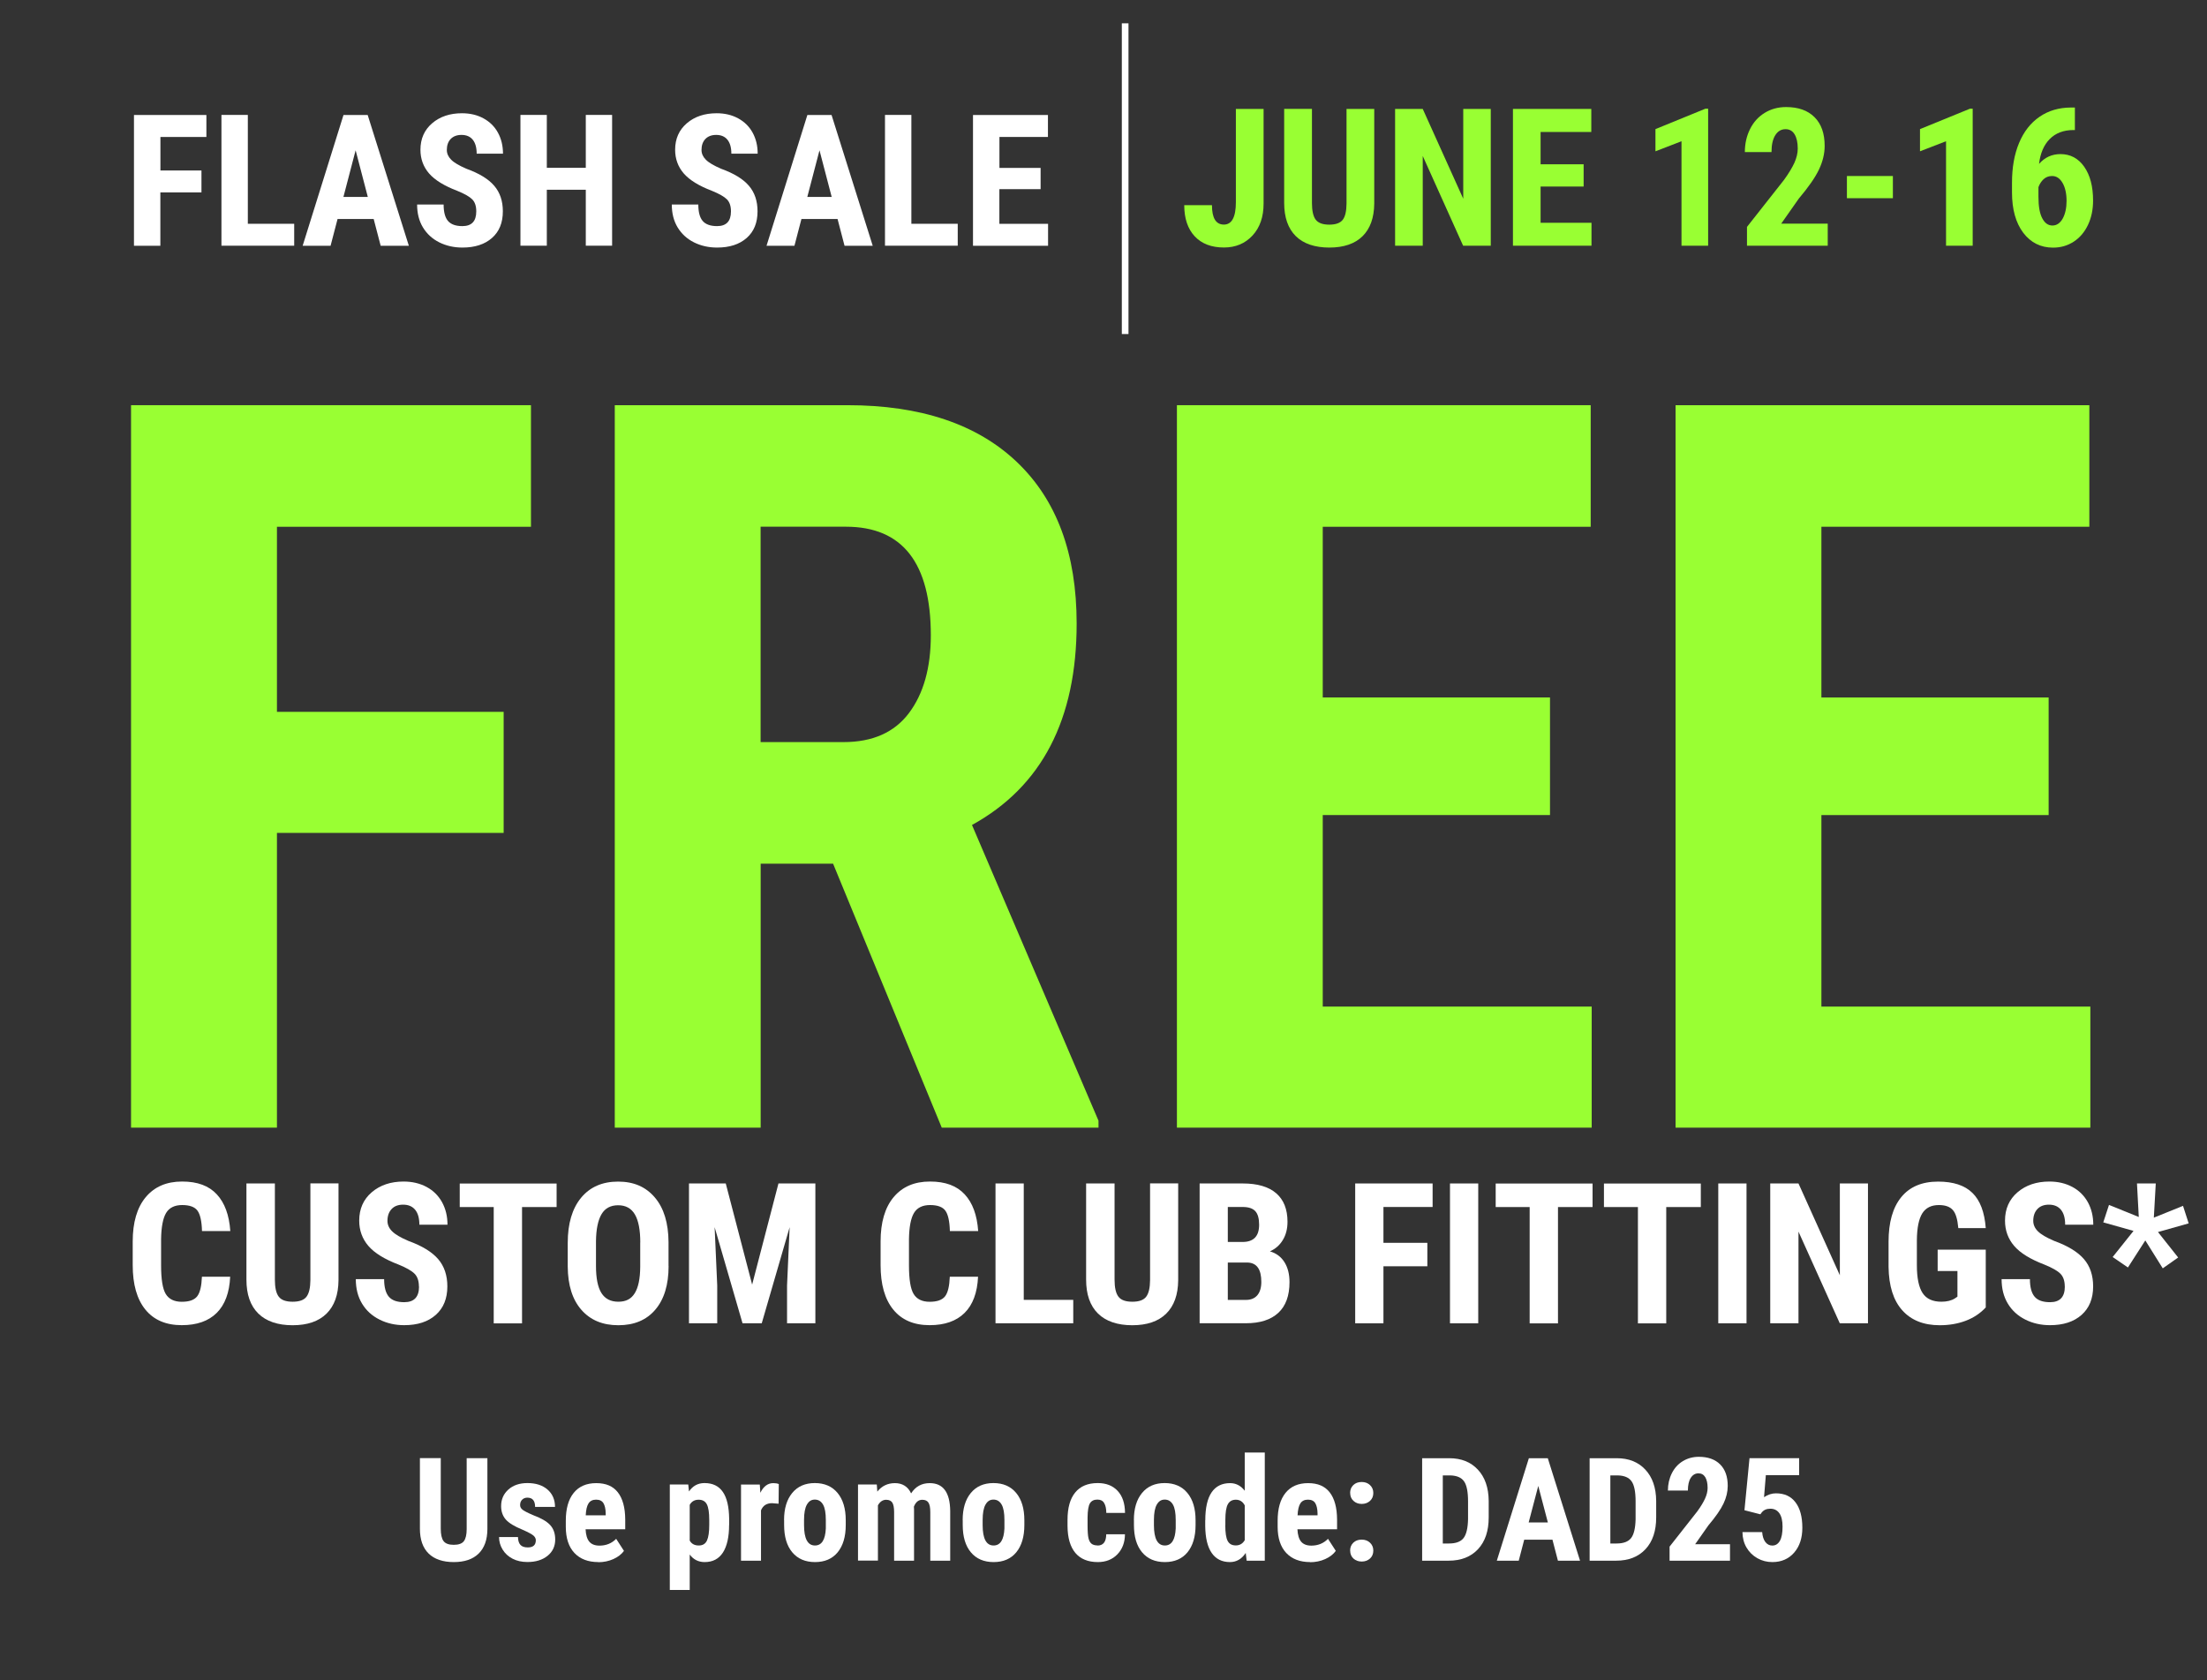 <?xml version="1.0" encoding="UTF-8"?><svg id="Layer_1" xmlns="http://www.w3.org/2000/svg" viewBox="0 0 331.28 252.17"><rect x="0" y="0" width="331.28" height="252.17" fill="#333333" stroke="none"/><defs><style>.cls-1{fill:none;stroke:#fff;stroke-miterlimit:10;}.cls-2{fill:#fff;}.cls-3{fill:#9f3;}</style></defs><path class="cls-2" d="M30.23,28.88h-6.16v8.01h-3.96v-19.63h10.87v3.3h-6.9v5.03h6.16v3.29Z"/><path class="cls-2" d="M37.2,33.59h6.96v3.29h-10.92v-19.63h3.96v16.34Z"/><path class="cls-2" d="M56.08,32.87h-5.41l-1.05,4.02h-4.19l6.13-19.63h3.63l6.18,19.63h-4.23l-1.05-4.02ZM51.54,29.56h3.67l-1.83-7-1.83,7Z"/><path class="cls-2" d="M71.49,31.73c0-.8-.2-1.4-.61-1.81s-1.15-.83-2.23-1.27c-1.97-.75-3.38-1.62-4.25-2.62-.86-1-1.29-2.19-1.29-3.55,0-1.65.59-2.98,1.76-3.98,1.17-1,2.66-1.5,4.47-1.5,1.21,0,2.28.25,3.22.76.94.51,1.67,1.22,2.18,2.15s.76,1.98.76,3.16h-3.95c0-.92-.2-1.62-.59-2.1s-.96-.72-1.69-.72c-.69,0-1.23.21-1.62.61-.39.41-.58.96-.58,1.65,0,.54.22,1.03.65,1.46.43.44,1.2.89,2.29,1.36,1.91.69,3.31,1.54,4.17,2.55.87,1.01,1.3,2.29,1.3,3.84,0,1.71-.54,3.04-1.63,4s-2.57,1.44-4.44,1.44c-1.27,0-2.42-.26-3.47-.78-1.04-.52-1.86-1.27-2.45-2.24s-.88-2.12-.88-3.44h3.98c0,1.13.22,1.96.66,2.47s1.16.77,2.16.77c1.38,0,2.08-.73,2.08-2.2Z"/><path class="cls-2" d="M91.88,36.88h-3.95v-8.4h-5.85v8.4h-3.96v-19.63h3.96v7.94h5.85v-7.94h3.95v19.63Z"/><path class="cls-2" d="M109.72,31.73c0-.8-.2-1.4-.61-1.81s-1.15-.83-2.23-1.27c-1.97-.75-3.38-1.62-4.25-2.62-.86-1-1.29-2.19-1.29-3.55,0-1.65.59-2.98,1.76-3.98,1.17-1,2.66-1.5,4.47-1.5,1.21,0,2.28.25,3.22.76.94.51,1.67,1.22,2.18,2.15s.76,1.98.76,3.16h-3.95c0-.92-.2-1.62-.59-2.1s-.96-.72-1.69-.72c-.69,0-1.23.21-1.62.61-.39.41-.58.96-.58,1.65,0,.54.22,1.03.65,1.46.43.44,1.2.89,2.29,1.36,1.91.69,3.31,1.54,4.17,2.55.87,1.01,1.3,2.29,1.3,3.84,0,1.71-.54,3.04-1.63,4s-2.57,1.44-4.44,1.44c-1.27,0-2.42-.26-3.47-.78-1.04-.52-1.86-1.27-2.45-2.24s-.88-2.12-.88-3.44h3.98c0,1.13.22,1.96.66,2.47s1.16.77,2.16.77c1.38,0,2.08-.73,2.08-2.2Z"/><path class="cls-2" d="M125.71,32.87h-5.41l-1.05,4.02h-4.19l6.13-19.63h3.63l6.18,19.63h-4.23l-1.05-4.02ZM121.17,29.56h3.67l-1.83-7-1.83,7Z"/><path class="cls-2" d="M136.8,33.59h6.96v3.29h-10.92v-19.63h3.96v16.34Z"/><path class="cls-2" d="M156.19,28.39h-6.18v5.21h7.31v3.29h-11.27v-19.63h11.25v3.3h-7.28v4.64h6.18v3.2Z"/><path class="cls-3" d="M185.52,16.35h4.15v14.21c0,1.99-.55,3.59-1.66,4.79-1.11,1.2-2.54,1.8-4.29,1.8-1.88,0-3.34-.56-4.39-1.68-1.04-1.12-1.57-2.67-1.57-4.67h4.16c0,1.94.6,2.91,1.79,2.91s1.8-1.12,1.8-3.36v-14.02Z"/><path class="cls-3" d="M206.28,16.35v14.21c-.02,2.13-.61,3.77-1.76,4.9s-2.82,1.7-4.98,1.7-3.88-.57-5.04-1.72c-1.16-1.15-1.74-2.81-1.74-4.98v-14.12h4.17v14.13c0,1.17.19,2,.56,2.5.38.5,1.06.75,2.04.75s1.66-.25,2.03-.74c.37-.49.55-1.3.56-2.43v-14.2h4.15Z"/><path class="cls-3" d="M223.77,36.88h-4.15l-6.06-13.47v13.47h-4.15v-20.53h4.15l6.08,13.48v-13.48h4.13v20.53Z"/><path class="cls-3" d="M237.71,28h-6.46v5.44h7.64v3.44h-11.79v-20.53h11.76v3.46h-7.61v4.85h6.46v3.34Z"/><path class="cls-3" d="M256.4,36.88h-4v-15.68l-3.91,1.51v-3.33l7.49-3.06h.42v20.56Z"/><path class="cls-3" d="M274.33,36.88h-12.1v-2.82l5.56-7.06c.71-.98,1.22-1.83,1.56-2.57.33-.74.5-1.45.5-2.12,0-.91-.16-1.63-.47-2.14-.31-.52-.77-.78-1.36-.78-.65,0-1.16.3-1.54.9s-.57,1.45-.57,2.54h-4c0-1.26.26-2.41.78-3.46.52-1.04,1.25-1.85,2.2-2.43.95-.58,2.01-.87,3.21-.87,1.83,0,3.25.5,4.27,1.52s1.52,2.45,1.52,4.31c0,1.16-.28,2.33-.84,3.52s-1.57,2.65-3.04,4.39l-2.64,3.76h6.98v3.31Z"/><path class="cls-3" d="M284.13,29.75h-6.9v-3.33h6.9v3.33Z"/><path class="cls-3" d="M296.11,36.88h-4v-15.68l-3.91,1.51v-3.33l7.49-3.06h.42v20.56Z"/><path class="cls-3" d="M311.45,16.14v3.38h-.22c-1.49,0-2.68.46-3.56,1.35-.88.89-1.41,2.13-1.6,3.73.86-.98,1.93-1.47,3.22-1.47,1.48,0,2.67.63,3.56,1.9.89,1.27,1.33,2.96,1.33,5.08,0,1.34-.25,2.56-.76,3.64-.51,1.08-1.22,1.92-2.14,2.52s-1.95.9-3.11.9c-1.86,0-3.35-.75-4.48-2.24-1.12-1.5-1.68-3.51-1.68-6.04v-1.48c0-2.27.35-4.25,1.06-5.95.71-1.7,1.73-3.01,3.07-3.93,1.34-.92,2.9-1.38,4.69-1.39h.62ZM308.03,26.42c-.51,0-.93.16-1.28.48-.34.32-.6.72-.77,1.19v1.44c0,1.45.19,2.53.58,3.25.38.72.89,1.07,1.52,1.07s1.15-.35,1.54-1.04c.38-.69.58-1.58.58-2.66s-.2-2-.6-2.69c-.4-.69-.92-1.04-1.57-1.04Z"/><path class="cls-3" d="M75.6,125.02h-34.03v44.24h-21.9V60.82h60.03v18.25h-38.13v27.78h34.03v18.17Z"/><path class="cls-3" d="M125.05,129.64h-10.87v39.62h-21.9V60.82h34.93c10.97,0,19.45,2.84,25.43,8.53,5.98,5.69,8.97,13.77,8.97,24.24,0,14.4-5.24,24.48-15.71,30.24l18.99,44.39v1.04h-23.53l-16.31-39.62ZM114.17,111.39h12.44c4.37,0,7.64-1.45,9.83-4.36,2.18-2.9,3.28-6.79,3.28-11.66,0-10.87-4.25-16.31-12.74-16.31h-12.81v32.32Z"/><path class="cls-3" d="M232.66,122.34h-34.11v28.75h40.37v18.17h-62.26V60.82h62.11v18.25h-40.22v25.62h34.11v17.65Z"/><path class="cls-3" d="M307.51,122.34h-34.11v28.75h40.37v18.17h-62.26V60.82h62.11v18.25h-40.22v25.62h34.11v17.65Z"/><path class="cls-2" d="M34.55,191.64c-.11,2.39-.78,4.2-2.02,5.43-1.24,1.23-2.99,1.84-5.25,1.84-2.37,0-4.19-.78-5.46-2.34s-1.9-3.79-1.9-6.68v-3.53c0-2.88.65-5.1,1.96-6.67,1.31-1.56,3.12-2.34,5.45-2.34s4.02.64,5.21,1.92c1.19,1.28,1.86,3.11,2.03,5.51h-4.25c-.04-1.48-.27-2.5-.68-3.06s-1.18-.84-2.3-.84-1.94.4-2.41,1.19-.72,2.1-.75,3.91v3.96c0,2.08.23,3.52.7,4.29s1.27,1.17,2.4,1.17,1.88-.27,2.31-.81.66-1.53.72-2.95h4.24Z"/><path class="cls-2" d="M50.81,177.64v14.53c-.02,2.18-.62,3.85-1.8,5.01s-2.88,1.74-5.09,1.74-3.97-.59-5.15-1.76c-1.19-1.17-1.78-2.87-1.78-5.09v-14.43h4.27v14.44c0,1.19.19,2.04.58,2.55.38.51,1.08.76,2.09.76s1.7-.25,2.08-.76c.38-.5.57-1.33.58-2.49v-14.51h4.24Z"/><path class="cls-2" d="M62.88,193.12c0-.86-.22-1.5-.66-1.94s-1.23-.89-2.38-1.36c-2.1-.8-3.62-1.73-4.54-2.8-.92-1.07-1.38-2.34-1.38-3.8,0-1.77.63-3.19,1.88-4.26s2.85-1.61,4.78-1.61c1.29,0,2.44.27,3.45.81s1.78,1.31,2.33,2.3c.54.99.81,2.11.81,3.37h-4.22c0-.98-.21-1.73-.63-2.24s-1.02-.77-1.81-.77c-.74,0-1.32.22-1.73.66s-.62,1.03-.62,1.77c0,.58.23,1.1.69,1.56.46.47,1.28.95,2.45,1.45,2.05.74,3.53,1.65,4.46,2.72.93,1.08,1.39,2.45,1.39,4.11,0,1.83-.58,3.25-1.74,4.28-1.16,1.03-2.74,1.54-4.74,1.54-1.35,0-2.59-.28-3.7-.84-1.12-.56-1.99-1.35-2.62-2.39-.63-1.04-.94-2.26-.94-3.68h4.25c0,1.21.24,2.09.71,2.64.47.55,1.24.82,2.31.82,1.48,0,2.22-.78,2.22-2.35Z"/><path class="cls-2" d="M83.55,181.18h-5.19v17.46h-4.25v-17.46h-5.1v-3.53h14.54v3.53Z"/><path class="cls-2" d="M100.36,190.03c0,2.82-.67,5-2,6.56s-3.18,2.33-5.54,2.33-4.2-.77-5.55-2.31c-1.35-1.54-2.03-3.7-2.05-6.48v-3.59c0-2.88.67-5.13,2-6.75,1.34-1.62,3.19-2.43,5.56-2.43s4.17.8,5.52,2.39c1.35,1.59,2.03,3.82,2.05,6.7v3.59ZM96.11,186.51c0-1.89-.27-3.3-.81-4.22-.54-.92-1.38-1.38-2.51-1.38s-1.96.44-2.49,1.33-.82,2.24-.84,4.06v3.73c0,1.83.27,3.19.82,4.06.55.87,1.39,1.3,2.54,1.3s1.93-.42,2.46-1.28.81-2.17.82-3.96v-3.65Z"/><path class="cls-2" d="M108.94,177.64l3.96,15.18,3.95-15.18h5.54v20.99h-4.25v-5.68l.39-8.75-4.19,14.43h-2.88l-4.19-14.43.39,8.75v5.68h-4.24v-20.99h5.53Z"/><path class="cls-2" d="M146.81,191.64c-.11,2.39-.78,4.2-2.02,5.43-1.24,1.23-2.99,1.84-5.25,1.84-2.37,0-4.19-.78-5.46-2.34s-1.9-3.79-1.9-6.68v-3.53c0-2.88.65-5.1,1.96-6.67,1.31-1.56,3.12-2.34,5.45-2.34s4.02.64,5.21,1.92c1.19,1.28,1.86,3.11,2.03,5.51h-4.25c-.04-1.48-.27-2.5-.68-3.06s-1.18-.84-2.3-.84-1.94.4-2.41,1.19-.72,2.1-.75,3.91v3.96c0,2.08.23,3.52.7,4.29s1.27,1.17,2.4,1.17,1.88-.27,2.31-.81.66-1.53.72-2.95h4.24Z"/><path class="cls-2" d="M153.66,195.11h7.44v3.52h-11.67v-20.99h4.24v17.47Z"/><path class="cls-2" d="M176.85,177.64v14.53c-.02,2.18-.62,3.85-1.8,5.01s-2.88,1.74-5.09,1.74-3.97-.59-5.15-1.76c-1.19-1.17-1.78-2.87-1.78-5.09v-14.43h4.27v14.44c0,1.19.19,2.04.58,2.55.38.51,1.08.76,2.09.76s1.7-.25,2.08-.76c.38-.5.57-1.33.58-2.49v-14.51h4.24Z"/><path class="cls-2" d="M180.07,198.63v-20.99h6.49c2.19,0,3.86.49,4.99,1.46,1.14.98,1.71,2.41,1.71,4.29,0,1.07-.24,1.98-.71,2.75-.47.77-1.11,1.33-1.93,1.69.94.27,1.67.81,2.18,1.62.51.81.76,1.81.76,3,0,2.04-.56,3.57-1.68,4.61s-2.74,1.56-4.86,1.56h-6.95ZM184.3,186.42h2.21c1.66,0,2.49-.86,2.49-2.58,0-.95-.19-1.63-.58-2.05-.38-.41-1.01-.62-1.87-.62h-2.25v5.25ZM184.3,189.51v5.61h2.71c.76,0,1.33-.24,1.73-.71.39-.47.59-1.14.59-2,0-1.88-.68-2.85-2.05-2.9h-2.98Z"/><path class="cls-2" d="M214.25,190.07h-6.59v8.56h-4.24v-20.99h11.62v3.53h-7.38v5.38h6.59v3.52Z"/><path class="cls-2" d="M221.89,198.63h-4.24v-20.99h4.24v20.99Z"/><path class="cls-2" d="M239.05,181.18h-5.19v17.46h-4.25v-17.46h-5.1v-3.53h14.54v3.53Z"/><path class="cls-2" d="M255.3,181.18h-5.19v17.46h-4.25v-17.46h-5.1v-3.53h14.54v3.53Z"/><path class="cls-2" d="M262.16,198.63h-4.24v-20.99h4.24v20.99Z"/><path class="cls-2" d="M280.4,198.63h-4.24l-6.2-13.76v13.76h-4.24v-20.99h4.24l6.21,13.78v-13.78h4.22v20.99Z"/><path class="cls-2" d="M298.07,196.25c-.82.88-1.82,1.55-3.01,2-1.19.45-2.49.67-3.9.67-2.41,0-4.29-.75-5.62-2.24-1.34-1.49-2.02-3.67-2.06-6.52v-3.78c0-2.89.63-5.12,1.9-6.68s3.11-2.34,5.53-2.34c2.28,0,4,.56,5.15,1.69,1.16,1.12,1.83,2.89,2.01,5.29h-4.12c-.12-1.34-.39-2.25-.84-2.73-.44-.49-1.13-.73-2.08-.73-1.14,0-1.97.42-2.49,1.25-.52.84-.79,2.17-.81,3.99v3.8c0,1.91.29,3.3.86,4.17.57.87,1.51,1.3,2.82,1.3.84,0,1.51-.17,2.03-.5l.38-.26v-3.85h-2.97v-3.2h7.22v8.66Z"/><path class="cls-2" d="M309.93,193.12c0-.86-.22-1.5-.66-1.94s-1.23-.89-2.39-1.36c-2.1-.8-3.62-1.73-4.54-2.8-.92-1.07-1.38-2.34-1.38-3.8,0-1.77.63-3.19,1.88-4.26s2.85-1.61,4.78-1.61c1.29,0,2.44.27,3.45.81,1.01.54,1.78,1.31,2.33,2.3.54.99.81,2.11.81,3.37h-4.22c0-.98-.21-1.73-.63-2.24s-1.02-.77-1.81-.77c-.74,0-1.32.22-1.73.66s-.62,1.03-.62,1.77c0,.58.23,1.1.69,1.56.46.47,1.28.95,2.45,1.45,2.05.74,3.53,1.65,4.46,2.72s1.39,2.45,1.39,4.11c0,1.83-.58,3.25-1.74,4.28s-2.74,1.54-4.74,1.54c-1.35,0-2.59-.28-3.7-.84-1.12-.56-1.99-1.35-2.62-2.39-.63-1.04-.94-2.26-.94-3.68h4.25c0,1.21.24,2.09.71,2.64.47.55,1.24.82,2.31.82,1.48,0,2.22-.78,2.22-2.35Z"/><path class="cls-2" d="M320.25,184.76l-4.54-1.28.86-2.62,4.47,1.81-.27-5.03h2.82l-.29,5.13,4.38-1.77.85,2.63-4.61,1.3,3.03,3.82-2.31,1.63-2.62-4.19-2.61,4.06-2.29-1.57,3.13-3.92Z"/><path class="cls-2" d="M73.16,218.88v10.65c-.01,1.6-.45,2.82-1.32,3.67-.87.85-2.11,1.27-3.73,1.27s-2.91-.43-3.78-1.29-1.3-2.1-1.3-3.73v-10.58h3.13v10.58c0,.87.14,1.5.42,1.87.28.37.79.56,1.53.56s1.25-.19,1.52-.55c.28-.37.42-.98.42-1.82v-10.64h3.11Z"/><path class="cls-2" d="M80.43,231.19c0-.25-.12-.49-.36-.7s-.78-.5-1.62-.87c-1.23-.5-2.08-1.02-2.54-1.55-.46-.54-.69-1.2-.69-2,0-1,.36-1.83,1.08-2.48s1.68-.98,2.87-.98c1.25,0,2.26.32,3.01.97.75.65,1.13,1.52,1.13,2.61h-2.99c0-.93-.39-1.39-1.16-1.39-.32,0-.58.1-.78.3-.21.2-.31.47-.31.82,0,.25.11.48.34.67.23.19.76.47,1.6.83,1.22.45,2.08.95,2.58,1.5.5.55.75,1.27.75,2.15,0,1.02-.38,1.84-1.15,2.46-.77.62-1.77.93-3.02.93-.84,0-1.58-.16-2.22-.49-.64-.33-1.14-.78-1.5-1.37-.36-.58-.54-1.21-.54-1.89h2.84c.01.52.13.91.36,1.17.23.26.6.39,1.12.39.8,0,1.2-.36,1.2-1.09Z"/><path class="cls-2" d="M89.81,234.47c-1.54,0-2.73-.46-3.59-1.37-.86-.92-1.29-2.23-1.29-3.93v-.91c0-1.8.39-3.19,1.18-4.17.79-.98,1.92-1.47,3.39-1.47s2.52.46,3.24,1.38,1.1,2.28,1.11,4.08v1.47h-5.95c.04.85.23,1.47.56,1.86s.84.59,1.53.59c1,0,1.83-.34,2.5-1.02l1.17,1.81c-.37.51-.9.92-1.59,1.23s-1.46.47-2.27.47ZM87.93,227.45h2.99v-.27c-.01-.68-.13-1.2-.34-1.55-.21-.35-.58-.53-1.1-.53s-.9.19-1.14.56c-.24.37-.38.97-.42,1.8Z"/><path class="cls-2" d="M109.44,228.9c0,1.8-.31,3.17-.92,4.13-.62.96-1.53,1.44-2.75,1.44-.93,0-1.68-.38-2.24-1.13v5.31h-2.99v-15.83h2.77l.11,1.05c.57-.84,1.35-1.26,2.33-1.26,1.22,0,2.14.44,2.75,1.33.62.89.93,2.25.95,4.08v.88ZM106.46,228.15c0-1.11-.12-1.89-.36-2.35-.24-.46-.65-.69-1.23-.69-.61,0-1.06.26-1.34.77v5.36c.27.49.72.74,1.36.74.59,0,1-.25,1.23-.75.23-.5.34-1.28.34-2.33v-.75Z"/><path class="cls-2" d="M116.88,225.71l-.99-.08c-.82,0-1.37.36-1.66,1.08v7.55h-3v-11.43h2.82l.08,1.24c.47-.96,1.12-1.45,1.95-1.45.34,0,.61.05.82.14l-.03,2.96Z"/><path class="cls-2" d="M117.69,228.17c0-1.73.41-3.09,1.23-4.08s1.95-1.48,3.39-1.48,2.59.49,3.41,1.48,1.23,2.35,1.23,4.1v.73c0,1.74-.41,3.1-1.21,4.08-.81.98-1.94,1.47-3.4,1.47s-2.6-.49-3.42-1.47-1.22-2.35-1.22-4.09v-.73ZM120.69,228.92c0,2.04.55,3.06,1.64,3.06,1.01,0,1.55-.85,1.63-2.56v-1.26c0-1.04-.13-1.82-.42-2.32-.29-.5-.7-.75-1.23-.75s-.9.25-1.19.75-.43,1.28-.43,2.32v.75Z"/><path class="cls-2" d="M131.61,222.83l.08,1.06c.67-.84,1.55-1.27,2.65-1.27s1.95.51,2.42,1.54c.66-1.03,1.59-1.54,2.8-1.54,2,0,3.03,1.38,3.07,4.15v7.49h-2.99v-7.3c0-.66-.09-1.13-.28-1.42-.18-.28-.49-.42-.93-.42-.56,0-.97.34-1.25,1.03l.02.36v7.75h-2.99v-7.28c0-.66-.09-1.13-.26-1.42-.18-.29-.49-.44-.94-.44-.51,0-.92.28-1.23.83v8.3h-2.99v-11.43h2.8Z"/><path class="cls-2" d="M144.5,228.17c0-1.73.41-3.09,1.23-4.08s1.95-1.48,3.39-1.48,2.59.49,3.41,1.48,1.23,2.35,1.23,4.1v.73c0,1.74-.41,3.1-1.21,4.08-.81.98-1.94,1.47-3.4,1.47s-2.6-.49-3.42-1.47-1.22-2.35-1.22-4.09v-.73ZM147.5,228.92c0,2.04.55,3.06,1.64,3.06,1.01,0,1.55-.85,1.63-2.56v-1.26c0-1.04-.13-1.82-.42-2.32-.29-.5-.7-.75-1.23-.75s-.9.25-1.19.75-.43,1.28-.43,2.32v.75Z"/><path class="cls-2" d="M164.73,231.99c.87,0,1.31-.56,1.32-1.69h2.81c-.01,1.25-.4,2.25-1.15,3.02s-1.73,1.15-2.92,1.15c-1.47,0-2.6-.46-3.37-1.37-.77-.92-1.17-2.26-1.18-4.05v-.91c0-1.8.38-3.17,1.15-4.11.76-.94,1.89-1.42,3.39-1.42,1.26,0,2.25.39,2.98,1.17s1.1,1.88,1.11,3.31h-2.81c0-.64-.11-1.13-.32-1.48-.2-.35-.54-.52-1.01-.52-.52,0-.89.18-1.12.55-.23.37-.35,1.09-.36,2.15v1.16c0,.93.05,1.58.14,1.95.09.37.24.64.45.81.21.17.51.26.9.26Z"/><path class="cls-2" d="M170.2,228.17c0-1.73.41-3.09,1.23-4.08s1.95-1.48,3.39-1.48,2.59.49,3.41,1.48,1.23,2.35,1.23,4.1v.73c0,1.74-.41,3.1-1.21,4.08-.81.98-1.94,1.47-3.4,1.47s-2.6-.49-3.42-1.47-1.22-2.35-1.22-4.09v-.73ZM173.21,228.92c0,2.04.55,3.06,1.64,3.06,1.01,0,1.55-.85,1.63-2.56v-1.26c0-1.04-.13-1.82-.42-2.32-.29-.5-.7-.75-1.23-.75s-.9.25-1.19.75-.43,1.28-.43,2.32v.75Z"/><path class="cls-2" d="M180.92,228.19c0-1.87.32-3.27.95-4.19.63-.92,1.56-1.38,2.77-1.38.88,0,1.61.38,2.2,1.14v-5.73h3.01v16.23h-2.72l-.14-1.16c-.61.92-1.4,1.37-2.37,1.37-1.2,0-2.11-.46-2.74-1.37-.63-.92-.95-2.26-.97-4.04v-.87ZM183.92,228.94c0,1.13.12,1.91.36,2.36.24.45.64.67,1.22.67s1.04-.26,1.34-.79v-5.22c-.29-.56-.74-.85-1.33-.85-.55,0-.95.22-1.2.67-.25.44-.38,1.23-.38,2.37v.79Z"/><path class="cls-2" d="M196.66,234.47c-1.54,0-2.73-.46-3.59-1.37-.86-.92-1.29-2.23-1.29-3.93v-.91c0-1.8.39-3.19,1.18-4.17.79-.98,1.92-1.47,3.39-1.47s2.52.46,3.24,1.38,1.1,2.28,1.11,4.08v1.47h-5.95c.04.85.23,1.47.56,1.86s.84.59,1.53.59c1,0,1.83-.34,2.5-1.02l1.17,1.81c-.37.51-.9.92-1.59,1.23s-1.46.47-2.27.47ZM194.78,227.45h2.99v-.27c-.01-.68-.13-1.2-.34-1.55-.21-.35-.58-.53-1.1-.53s-.9.19-1.14.56c-.24.37-.38.97-.42,1.8Z"/><path class="cls-2" d="M202.66,224.09c0-.48.16-.87.48-1.18.32-.31.74-.46,1.25-.46s.92.15,1.25.46c.33.31.5.7.5,1.19s-.17.89-.5,1.19c-.33.3-.75.45-1.24.45s-.91-.15-1.24-.46c-.33-.3-.49-.7-.49-1.18ZM202.66,232.74c0-.48.16-.87.48-1.18.32-.31.74-.46,1.25-.46s.92.15,1.25.46c.33.31.5.7.5,1.19s-.17.89-.5,1.19c-.33.3-.75.45-1.24.45s-.91-.15-1.24-.45c-.33-.3-.49-.7-.49-1.18Z"/><path class="cls-2" d="M213.47,234.26v-15.38h4.07c1.8,0,3.23.57,4.29,1.71,1.07,1.14,1.61,2.71,1.63,4.69v2.49c0,2.02-.53,3.61-1.6,4.76s-2.54,1.73-4.41,1.73h-3.98ZM216.57,221.46v10.22h.93c1.04,0,1.76-.27,2.19-.82.42-.55.64-1.49.67-2.83v-2.67c0-1.44-.2-2.44-.6-3.01-.4-.57-1.08-.86-2.05-.89h-1.13Z"/><path class="cls-2" d="M233.03,231.11h-4.24l-.82,3.15h-3.29l4.81-15.38h2.84l4.84,15.38h-3.32l-.82-3.15ZM229.47,228.52h2.87l-1.44-5.48-1.44,5.48Z"/><path class="cls-2" d="M238.61,234.26v-15.38h4.07c1.8,0,3.23.57,4.29,1.71,1.07,1.14,1.61,2.71,1.63,4.69v2.49c0,2.02-.53,3.61-1.6,4.76s-2.54,1.73-4.41,1.73h-3.98ZM241.72,221.46v10.22h.93c1.04,0,1.76-.27,2.19-.82.42-.55.64-1.49.67-2.83v-2.67c0-1.44-.2-2.44-.6-3.01-.4-.57-1.08-.86-2.05-.89h-1.13Z"/><path class="cls-2" d="M259.67,234.26h-9.06v-2.11l4.16-5.29c.53-.73.92-1.38,1.17-1.93.25-.55.38-1.08.38-1.59,0-.68-.12-1.22-.35-1.61-.24-.39-.58-.58-1.02-.58-.49,0-.87.23-1.16.68-.29.45-.43,1.08-.43,1.9h-3c0-.94.2-1.81.59-2.59.39-.78.94-1.39,1.65-1.82.71-.43,1.51-.65,2.4-.65,1.37,0,2.44.38,3.2,1.14s1.14,1.83,1.14,3.23c0,.87-.21,1.75-.63,2.64-.42.89-1.18,1.99-2.28,3.29l-1.98,2.82h5.23v2.48Z"/><path class="cls-2" d="M261.85,226.69l.76-7.82h7.45v2.56h-5l-.27,3.3c.58-.39,1.17-.58,1.79-.58,1.27,0,2.25.45,2.93,1.35.69.9,1.03,2.18,1.03,3.82,0,1.54-.41,2.79-1.23,3.73-.82.94-1.91,1.42-3.27,1.42-.81,0-1.56-.19-2.25-.58s-1.23-.92-1.63-1.6c-.4-.68-.6-1.46-.61-2.32h2.96c.05.64.21,1.14.48,1.49.27.35.61.53,1.04.53.49,0,.87-.24,1.14-.71s.4-1.19.4-2.13c0-.89-.16-1.56-.48-2.01-.32-.45-.77-.68-1.35-.68s-1,.19-1.31.58l-.19.26-2.38-.61Z"/><line class="cls-1" x1="168.89" y1="3.5" x2="168.89" y2="50.14"/></svg>